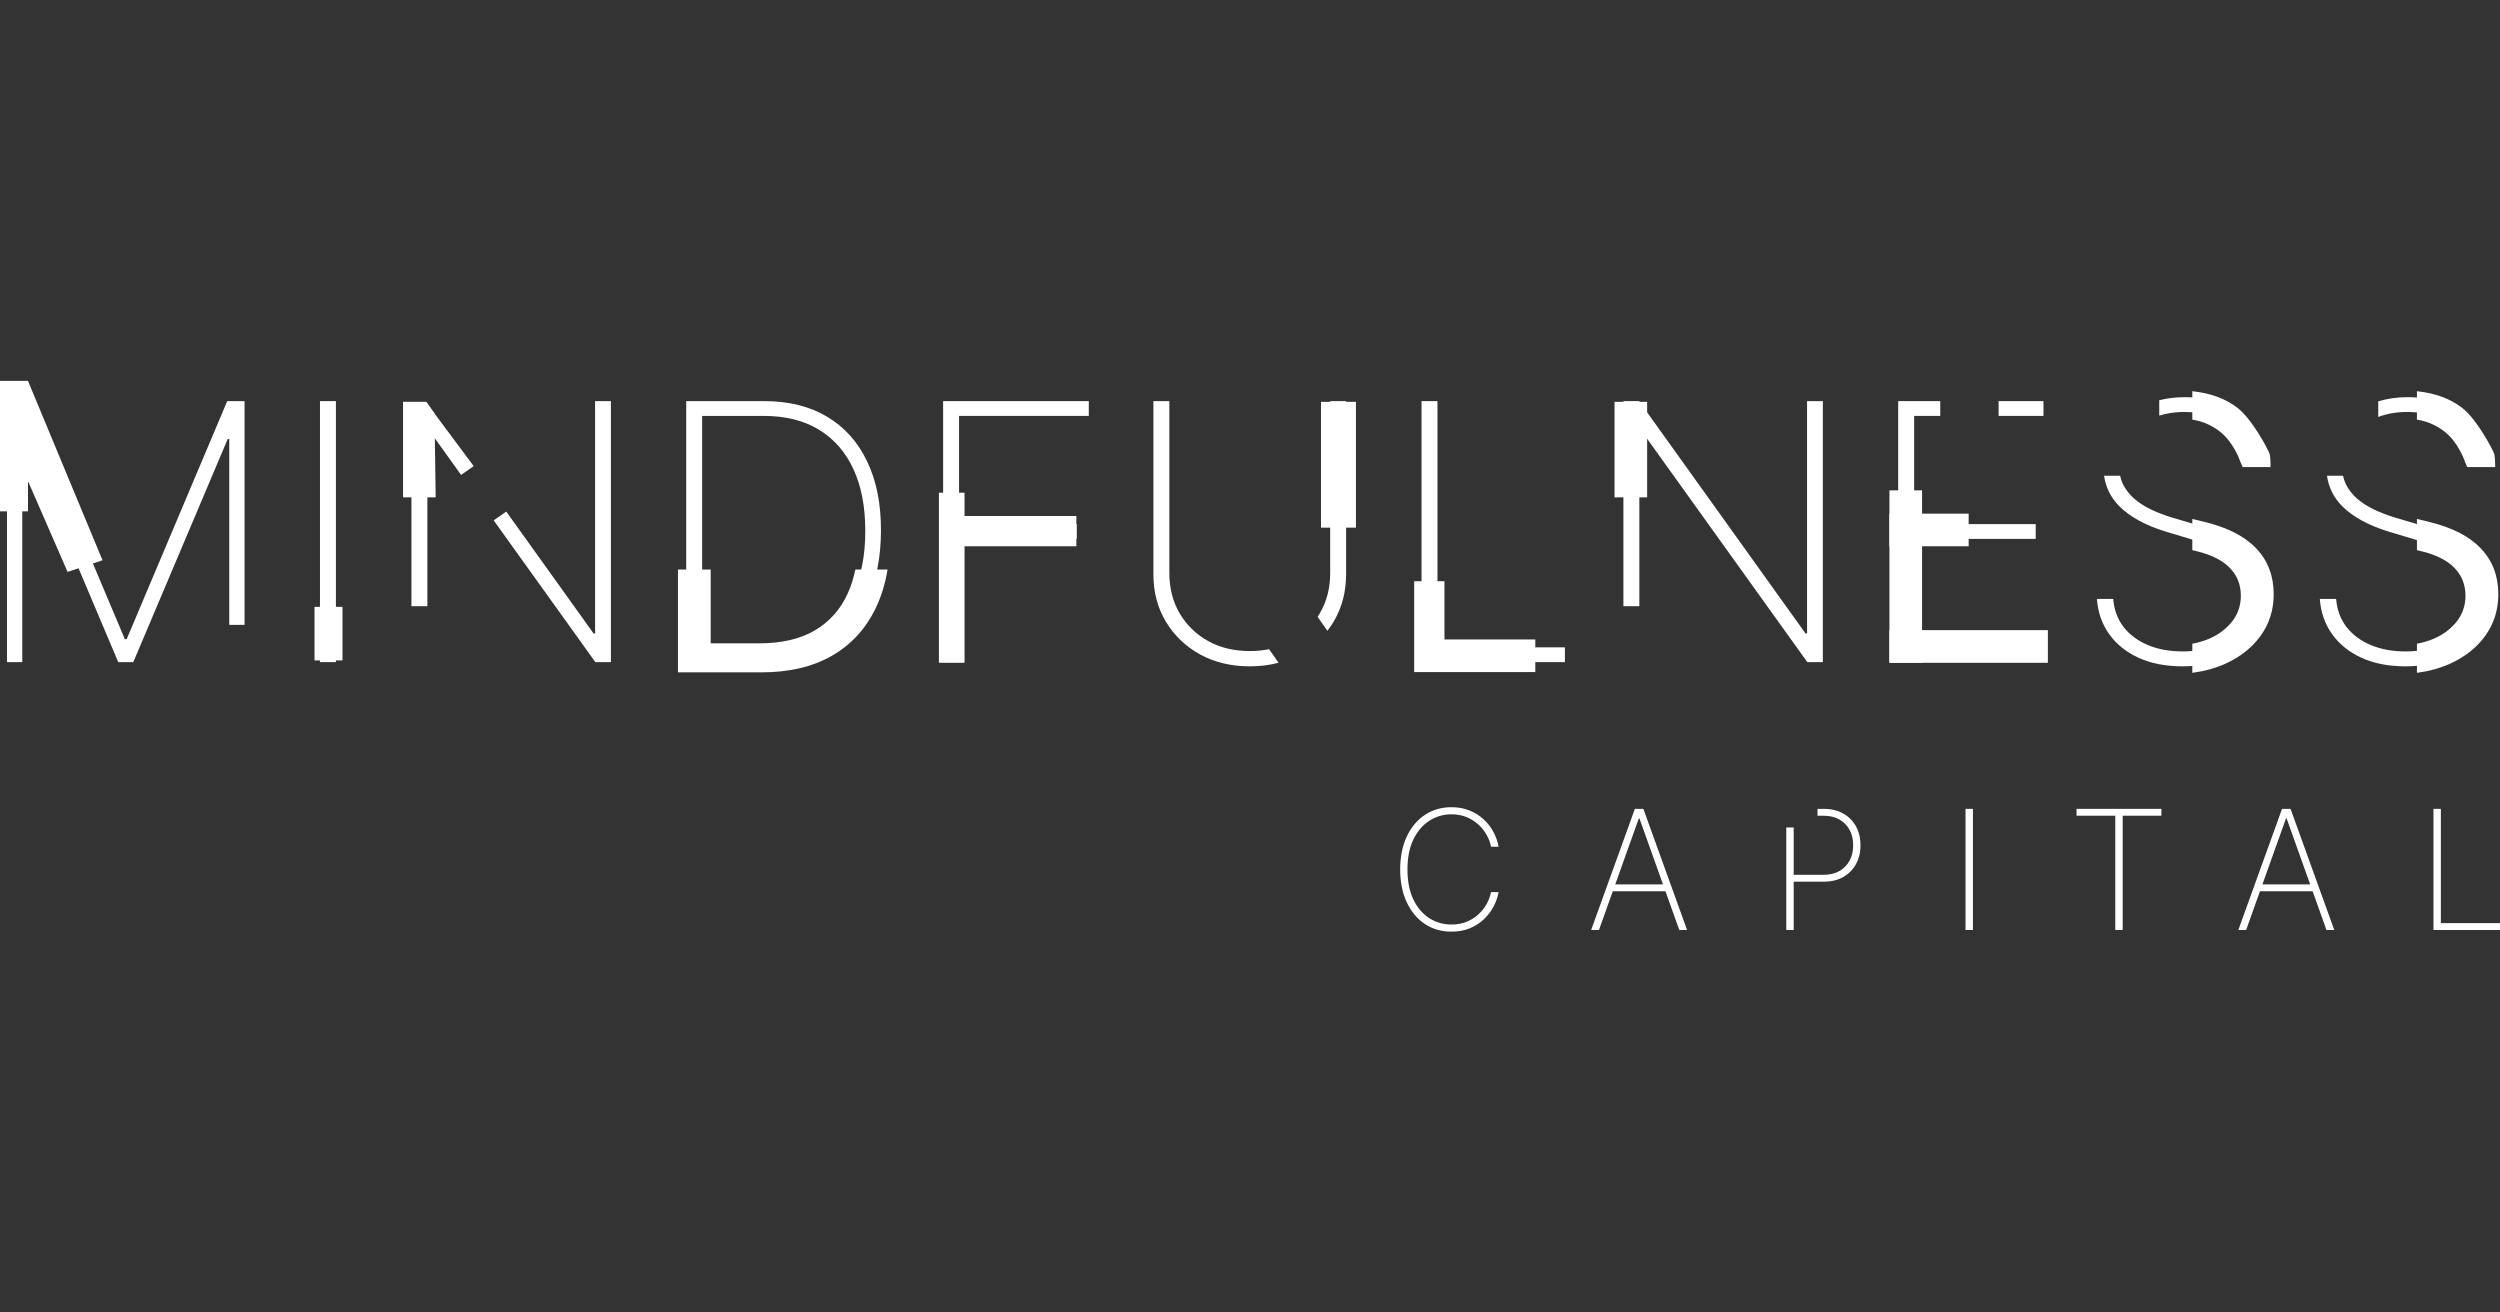 <svg width="160" height="84" viewBox="0 0 160 84" fill="none" xmlns="http://www.w3.org/2000/svg">
<rect x="0" y="0" width="160" height="84" fill="#333333" stroke="none"/>
<path d="M124.176 25.672H121.484V42.376H130.978V41.43H122.504V34.489H130.285V33.543H122.504V26.618H124.176V25.672Z" fill="white"/>
<path d="M127.91 26.618H130.783V25.672H127.91V26.618Z" fill="white"/>
<path d="M30.316 29.832L27.336 25.828H26.332V38.798H27.352V27.523H27.45L29.51 30.395L30.316 29.832Z" fill="white"/>
<path d="M31.595 33.303L32.401 32.741L37.988 40.541H38.086V25.672H39.098V42.376H38.102L31.595 33.303Z" fill="white"/>
<path d="M15.651 39.991V25.672H14.542L8.106 40.908H7.992L1.557 25.672H0.447V42.376H1.426V28.094H1.524L7.568 42.376H8.531L14.575 28.094H14.672V39.991H15.651Z" fill="white"/>
<path d="M81.221 41.548C80.831 41.627 80.419 41.667 79.985 41.667C78.974 41.667 78.082 41.452 77.31 41.022C76.537 40.587 75.931 39.995 75.491 39.244C75.056 38.494 74.838 37.637 74.838 36.675V25.672H73.819V36.732C73.813 37.863 74.074 38.874 74.602 39.766C75.135 40.658 75.866 41.362 76.796 41.879C77.726 42.39 78.789 42.645 79.985 42.645C80.64 42.645 81.254 42.569 81.827 42.417L81.221 41.548Z" fill="white"/>
<path d="M84.952 40.372C85.1 40.183 85.236 39.984 85.36 39.774C85.888 38.883 86.151 37.868 86.151 36.732V25.672H85.132V36.675C85.132 37.637 84.912 38.494 84.471 39.244C84.425 39.323 84.377 39.401 84.328 39.477L84.952 40.372Z" fill="white"/>
<path d="M104.918 38.798V27.523H105.016L115.668 42.376H116.663V25.672H115.652V40.541H115.554L104.902 25.672H103.898V38.798H104.918Z" fill="white"/>
<path d="M134.66 30.448C134.771 31.209 135.1 31.862 135.646 32.409C136.337 33.094 137.334 33.635 138.64 34.032L140.589 34.619C141.388 34.859 142.057 35.13 142.595 35.435C143.139 35.739 143.55 36.101 143.827 36.52C144.104 36.938 144.243 37.441 144.243 38.029C144.243 38.758 144.05 39.396 143.664 39.946C143.278 40.495 142.742 40.924 142.057 41.234C141.372 41.539 140.581 41.691 139.684 41.691C138.852 41.691 138.112 41.555 137.465 41.283C136.818 41.011 136.299 40.625 135.907 40.125C135.521 39.619 135.301 39.021 135.246 38.331H134.202C134.262 39.179 134.523 39.929 134.985 40.582C135.448 41.229 136.076 41.735 136.87 42.099C137.669 42.463 138.607 42.645 139.684 42.645C140.815 42.645 141.796 42.447 142.628 42.05C143.466 41.648 144.11 41.098 144.561 40.402C145.018 39.706 145.246 38.918 145.246 38.037C145.246 37.433 145.135 36.901 144.912 36.438C144.694 35.976 144.387 35.574 143.99 35.231C143.599 34.883 143.137 34.584 142.604 34.334C142.076 34.084 141.5 33.864 140.874 33.673L139.047 33.135C138.542 32.983 138.079 32.806 137.661 32.605C137.242 32.403 136.88 32.17 136.576 31.903C136.271 31.631 136.035 31.324 135.866 30.982C135.787 30.813 135.728 30.635 135.687 30.448H134.66Z" fill="white"/>
<path d="M138.192 26.598V25.615C138.703 25.484 139.25 25.419 139.83 25.419C140.825 25.419 141.704 25.612 142.465 25.998C143.226 26.378 143.83 26.903 144.276 27.572C144.722 28.235 144.969 28.994 145.018 29.848H144.015C143.928 28.809 143.504 27.969 142.742 27.327C141.986 26.686 141.008 26.365 139.806 26.365C139.221 26.365 138.683 26.443 138.192 26.598Z" fill="white"/>
<path d="M148.926 30.448C149.037 31.209 149.366 31.862 149.912 32.409C150.603 33.094 151.6 33.635 152.906 34.032L154.855 34.619C155.654 34.859 156.323 35.13 156.861 35.435C157.405 35.739 157.816 36.101 158.093 36.52C158.37 36.938 158.509 37.441 158.509 38.029C158.509 38.758 158.316 39.396 157.93 39.946C157.544 40.495 157.008 40.924 156.323 41.234C155.638 41.539 154.847 41.691 153.95 41.691C153.118 41.691 152.378 41.555 151.731 41.283C151.084 41.011 150.565 40.625 150.173 40.125C149.787 39.619 149.567 39.021 149.512 38.331H148.468C148.528 39.179 148.789 39.929 149.251 40.582C149.714 41.229 150.342 41.735 151.136 42.099C151.935 42.463 152.873 42.645 153.95 42.645C155.081 42.645 156.062 42.447 156.894 42.05C157.732 41.648 158.376 41.098 158.827 40.402C159.284 39.706 159.512 38.918 159.512 38.037C159.512 37.433 159.401 36.901 159.178 36.438C158.96 35.976 158.653 35.574 158.256 35.231C157.865 34.883 157.403 34.584 156.87 34.334C156.342 34.084 155.766 33.864 155.14 33.673L153.313 33.135C152.808 32.983 152.345 32.806 151.927 32.605C151.508 32.403 151.146 32.17 150.842 31.903C150.537 31.631 150.301 31.324 150.132 30.982C150.053 30.813 149.994 30.635 149.953 30.448H148.926Z" fill="white"/>
<path d="M152.208 26.686C152.765 26.472 153.386 26.365 154.072 26.365C155.274 26.365 156.252 26.686 157.008 27.327C157.77 27.969 158.194 28.809 158.281 29.848H159.284C159.235 28.994 158.988 28.235 158.542 27.572C158.096 26.903 157.492 26.378 156.731 25.998C155.97 25.612 155.091 25.419 154.096 25.419C153.42 25.419 152.79 25.508 152.208 25.685V26.686Z" fill="white"/>
<path d="M21.498 42.376V25.672H20.478V42.376H21.498Z" fill="white"/>
<path fill-rule="evenodd" clip-rule="evenodd" d="M43.918 42.376H48.551C50.21 42.376 51.621 42.045 52.785 41.381C53.948 40.712 54.837 39.753 55.452 38.502C56.066 37.246 56.376 35.734 56.382 33.967C56.387 32.238 56.091 30.756 55.492 29.521C54.9 28.282 54.046 27.33 52.931 26.667C51.817 26.003 50.476 25.672 48.91 25.672H43.918V42.376ZM48.51 41.43H44.938V26.618H48.869C50.267 26.618 51.447 26.911 52.409 27.499C53.377 28.086 54.114 28.929 54.62 30.027C55.126 31.12 55.378 32.433 55.378 33.967C55.384 35.522 55.123 36.857 54.595 37.972C54.073 39.087 53.301 39.943 52.279 40.541C51.257 41.134 50 41.43 48.51 41.43Z" fill="white"/>
<path d="M60.36 25.672V42.376H61.38V34.489H68.908V33.543H61.38V26.618H69.683V25.672H60.36Z" fill="white"/>
<path d="M90.978 25.672V42.376H100.154V41.43H91.998V25.672H90.978Z" fill="white"/>
<path d="M21.919 38.838H20.129V42.267H21.919V38.838Z" fill="white"/>
<path d="M27.883 31.83H25.795V25.717H27.286L27.808 26.462L27.883 31.83Z" fill="white"/>
<path d="M105.417 31.83H103.33V25.717H105.417V31.83Z" fill="white"/>
<path d="M123.012 42.417H120.924V31.383H123.012V42.417Z" fill="white"/>
<path d="M120.924 34.961V32.874H125.994V34.961H120.924Z" fill="white"/>
<path d="M120.924 42.417V40.329H131.064V42.417H120.924Z" fill="white"/>
<path d="M1.79 30.786V32.725H0V24.375H1.79L6.561 35.856L4.325 36.602L1.79 30.786Z" fill="white"/>
<path d="M68.887 33.023V34.961H61.73V42.417H60.09V31.532H61.73V33.023H68.887Z" fill="white"/>
<path d="M114.322 52.958V59.519H114.796V56.427H116.715C117.204 56.427 117.624 56.326 117.975 56.124C118.328 55.919 118.6 55.642 118.789 55.291C118.978 54.94 119.073 54.543 119.073 54.099C119.073 53.65 118.978 53.25 118.789 52.899C118.6 52.548 118.328 52.272 117.975 52.07C117.624 51.868 117.203 51.767 116.711 51.767H116.321V52.206H116.699C117.098 52.206 117.439 52.287 117.721 52.449C118.007 52.61 118.225 52.833 118.376 53.118C118.528 53.404 118.603 53.73 118.603 54.099C118.603 54.465 118.528 54.79 118.376 55.075C118.225 55.358 118.008 55.581 117.725 55.745C117.443 55.907 117.102 55.987 116.703 55.987H114.796V52.958H114.322Z" fill="white"/>
<path d="M95.426 54.19H95.911C95.855 53.872 95.748 53.562 95.589 53.262C95.433 52.962 95.226 52.692 94.968 52.452C94.713 52.21 94.412 52.018 94.064 51.877C93.718 51.733 93.328 51.661 92.894 51.661C92.248 51.661 91.679 51.826 91.187 52.157C90.695 52.485 90.309 52.948 90.029 53.546C89.751 54.144 89.612 54.843 89.612 55.643C89.612 56.443 89.751 57.142 90.029 57.74C90.309 58.338 90.695 58.802 91.187 59.133C91.679 59.461 92.248 59.625 92.894 59.625C93.328 59.625 93.718 59.554 94.064 59.413C94.412 59.269 94.713 59.076 94.968 58.834C95.226 58.589 95.433 58.317 95.589 58.016C95.748 57.716 95.855 57.41 95.911 57.097H95.426C95.376 57.359 95.281 57.614 95.142 57.861C95.004 58.108 94.824 58.332 94.605 58.531C94.388 58.728 94.135 58.884 93.848 59.001C93.56 59.114 93.242 59.171 92.894 59.171C92.384 59.171 91.915 59.037 91.486 58.77C91.059 58.5 90.718 58.102 90.46 57.577C90.205 57.052 90.078 56.408 90.078 55.643C90.078 54.883 90.205 54.241 90.46 53.717C90.718 53.192 91.059 52.794 91.486 52.524C91.915 52.252 92.384 52.115 92.894 52.115C93.242 52.115 93.56 52.173 93.848 52.289C94.135 52.406 94.388 52.563 94.605 52.763C94.824 52.959 95.004 53.181 95.142 53.429C95.281 53.674 95.376 53.927 95.426 54.19Z" fill="white"/>
<path fill-rule="evenodd" clip-rule="evenodd" d="M101.834 59.519H102.334L103.219 57.04H106.588L107.474 59.519H107.973L105.176 51.767H104.631L101.834 59.519ZM106.431 56.601L104.923 52.377H104.885L103.376 56.601H106.431Z" fill="white"/>
<path d="M125.794 59.519H126.267V51.767H125.794V59.519Z" fill="white"/>
<path d="M132.899 51.767V52.206H135.378V59.519H135.851V52.206H138.33V51.767H132.899Z" fill="white"/>
<path fill-rule="evenodd" clip-rule="evenodd" d="M143.253 59.519H143.753L144.638 57.04H148.008L148.893 59.519H149.393L146.596 51.767H146.05L143.253 59.519ZM147.851 56.601L146.342 52.377H146.304L144.795 56.601H147.851Z" fill="white"/>
<path d="M156.215 51.767H155.742V59.519H160V59.08H156.215V51.767Z" fill="white"/>
<path d="M86.779 25.717H84.543V33.769H86.779V25.717Z" fill="white"/>
<path d="M90.507 37.198H92.445V40.926H98.26V43.013H90.507V37.198Z" fill="white"/>
<path d="M154.684 43.06C155.446 42.961 156.142 42.77 156.773 42.49C157.755 42.048 158.521 41.442 159.069 40.673C159.617 39.904 159.892 39.024 159.892 38.034C159.892 36.861 159.522 35.886 158.783 35.109C158.052 34.332 156.952 33.765 155.482 33.407L154.684 33.211V35.209L154.933 35.269C155.893 35.498 156.609 35.855 157.081 36.343C157.553 36.823 157.79 37.417 157.79 38.125C157.79 39.039 157.386 39.801 156.578 40.41C156.059 40.797 155.427 41.06 154.684 41.198V43.06Z" fill="white"/>
<path d="M154.684 25.037V26.856C155.058 26.918 155.392 27.018 155.687 27.157C156.228 27.409 156.666 27.748 157.001 28.174C157.336 28.601 157.595 29.077 157.778 29.602L157.903 29.892H159.692C159.692 29.892 159.692 29.295 159.64 29.077C159.588 28.858 158.517 26.807 157.55 26.083C156.795 25.508 155.839 25.159 154.684 25.037Z" fill="white"/>
<path d="M140.308 43.06C141.07 42.961 141.766 42.77 142.397 42.49C143.379 42.048 144.145 41.442 144.693 40.673C145.242 39.904 145.516 39.024 145.516 38.034C145.516 36.861 145.146 35.886 144.408 35.109C143.676 34.332 142.576 33.765 141.106 33.407L140.308 33.211V35.209L140.557 35.269C141.517 35.498 142.233 35.855 142.705 36.343C143.178 36.823 143.414 37.417 143.414 38.125C143.414 39.039 143.01 39.801 142.203 40.41C141.683 40.797 141.052 41.06 140.308 41.198V43.06Z" fill="white"/>
<path d="M140.308 25.037V26.856C140.682 26.918 141.017 27.018 141.311 27.157C141.852 27.409 142.29 27.748 142.625 28.174C142.96 28.601 143.219 29.077 143.402 29.602L143.527 29.892H145.316C145.316 29.892 145.316 29.295 145.264 29.077C145.213 28.858 144.141 26.807 143.174 26.083C142.419 25.508 141.464 25.159 140.308 25.037Z" fill="white"/>
<path d="M43.39 36.452V43.031H48.727C50.483 43.031 51.975 42.685 53.203 41.992C54.43 41.294 55.365 40.298 56.007 39.003C56.383 38.239 56.65 37.389 56.805 36.452H54.742C54.627 37.006 54.463 37.519 54.25 37.99C53.788 39.009 53.087 39.794 52.147 40.346C51.207 40.898 50.022 41.173 48.592 41.173H45.484V36.452H43.39Z" fill="white"/>
</svg>
